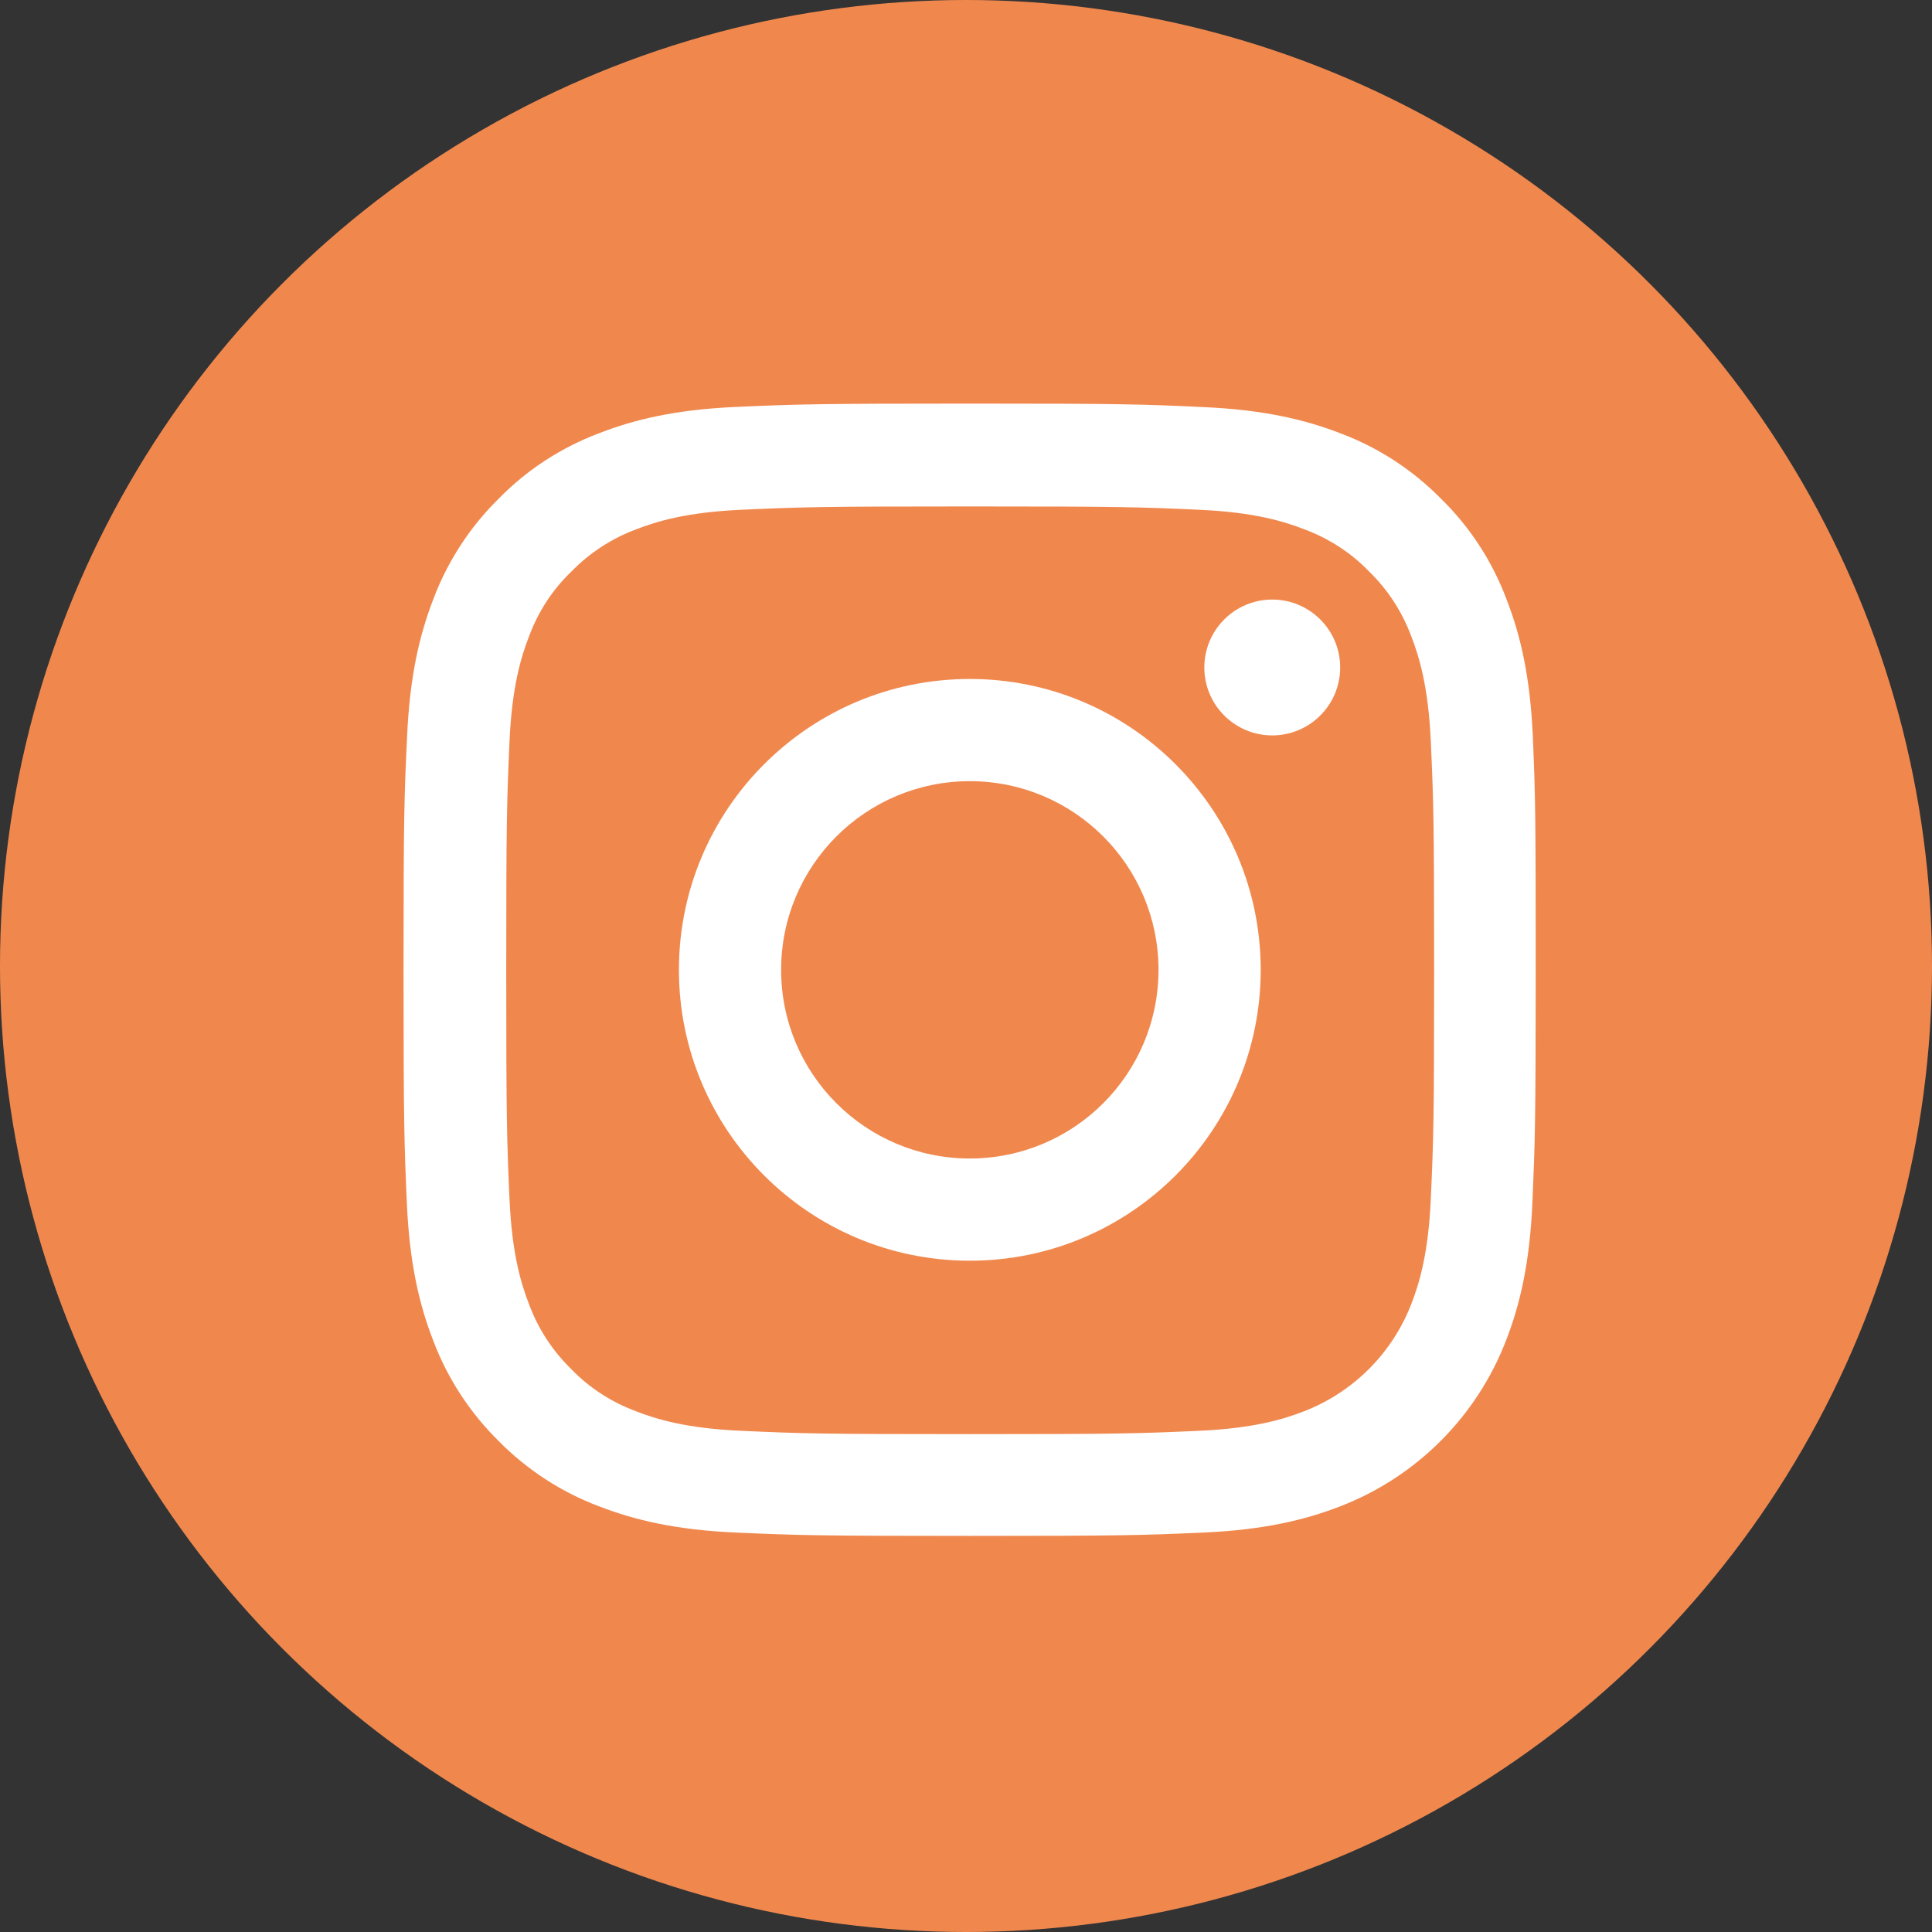 <?xml version="1.0" encoding="UTF-8"?> <svg xmlns="http://www.w3.org/2000/svg" width="39" height="39" viewBox="0 0 39 39" fill="none"><rect x="0" y="0" width="39" height="39" fill="#333333" stroke="none"/><circle cx="19.5" cy="19.5" r="19.5" fill="#F0884E"></circle><path d="M30.942 14.867C30.888 13.652 30.692 12.817 30.41 12.094C30.12 11.326 29.673 10.638 29.088 10.067C28.517 9.486 27.825 9.035 27.066 8.75C26.338 8.468 25.507 8.272 24.293 8.218C23.069 8.16 22.681 8.147 19.578 8.147C16.474 8.147 16.086 8.16 14.867 8.214C13.652 8.267 12.817 8.464 12.094 8.745C11.326 9.035 10.638 9.482 10.066 10.067C9.486 10.638 9.035 11.331 8.749 12.09C8.468 12.817 8.272 13.648 8.218 14.862C8.16 16.086 8.146 16.474 8.146 19.578C8.146 22.681 8.16 23.07 8.213 24.288C8.267 25.503 8.464 26.338 8.745 27.061C9.035 27.829 9.486 28.517 10.066 29.089C10.638 29.669 11.33 30.12 12.089 30.406C12.817 30.687 13.648 30.884 14.862 30.937C16.081 30.991 16.47 31.004 19.573 31.004C22.677 31.004 23.065 30.991 24.284 30.937C25.498 30.884 26.333 30.687 27.057 30.406C28.593 29.812 29.807 28.598 30.401 27.061C30.683 26.334 30.879 25.503 30.933 24.288C30.986 23.07 31 22.681 31 19.578C31 16.474 30.995 16.086 30.942 14.867ZM28.883 24.199C28.834 25.316 28.646 25.918 28.49 26.32C28.106 27.316 27.316 28.106 26.32 28.49C25.918 28.647 25.311 28.834 24.199 28.883C22.993 28.937 22.632 28.95 19.582 28.95C16.532 28.95 16.166 28.937 14.965 28.883C13.849 28.834 13.246 28.647 12.844 28.49C12.348 28.307 11.897 28.017 11.531 27.637C11.152 27.267 10.861 26.82 10.678 26.325C10.522 25.923 10.334 25.316 10.285 24.204C10.232 22.998 10.219 22.636 10.219 19.587C10.219 16.537 10.232 16.171 10.285 14.97C10.334 13.853 10.522 13.251 10.678 12.849C10.861 12.353 11.152 11.902 11.536 11.536C11.906 11.156 12.353 10.866 12.848 10.683C13.25 10.527 13.858 10.339 14.969 10.29C16.175 10.236 16.537 10.223 19.586 10.223C22.641 10.223 23.002 10.236 24.203 10.29C25.32 10.339 25.923 10.527 26.325 10.683C26.82 10.866 27.271 11.156 27.637 11.536C28.017 11.906 28.307 12.353 28.49 12.849C28.646 13.251 28.834 13.858 28.883 14.97C28.937 16.175 28.95 16.537 28.95 19.587C28.95 22.636 28.937 22.994 28.883 24.199Z" fill="white"></path><path d="M19.577 13.706C16.335 13.706 13.705 16.336 13.705 19.578C13.705 22.819 16.335 25.449 19.577 25.449C22.819 25.449 25.449 22.819 25.449 19.578C25.449 16.336 22.819 13.706 19.577 13.706ZM19.577 23.386C17.474 23.386 15.768 21.681 15.768 19.578C15.768 17.474 17.474 15.769 19.577 15.769C21.68 15.769 23.386 17.474 23.386 19.578C23.386 21.681 21.68 23.386 19.577 23.386Z" fill="white"></path><path d="M27.053 13.474C27.053 14.231 26.439 14.845 25.682 14.845C24.925 14.845 24.311 14.231 24.311 13.474C24.311 12.717 24.925 12.103 25.682 12.103C26.439 12.103 27.053 12.717 27.053 13.474Z" fill="white"></path></svg> 